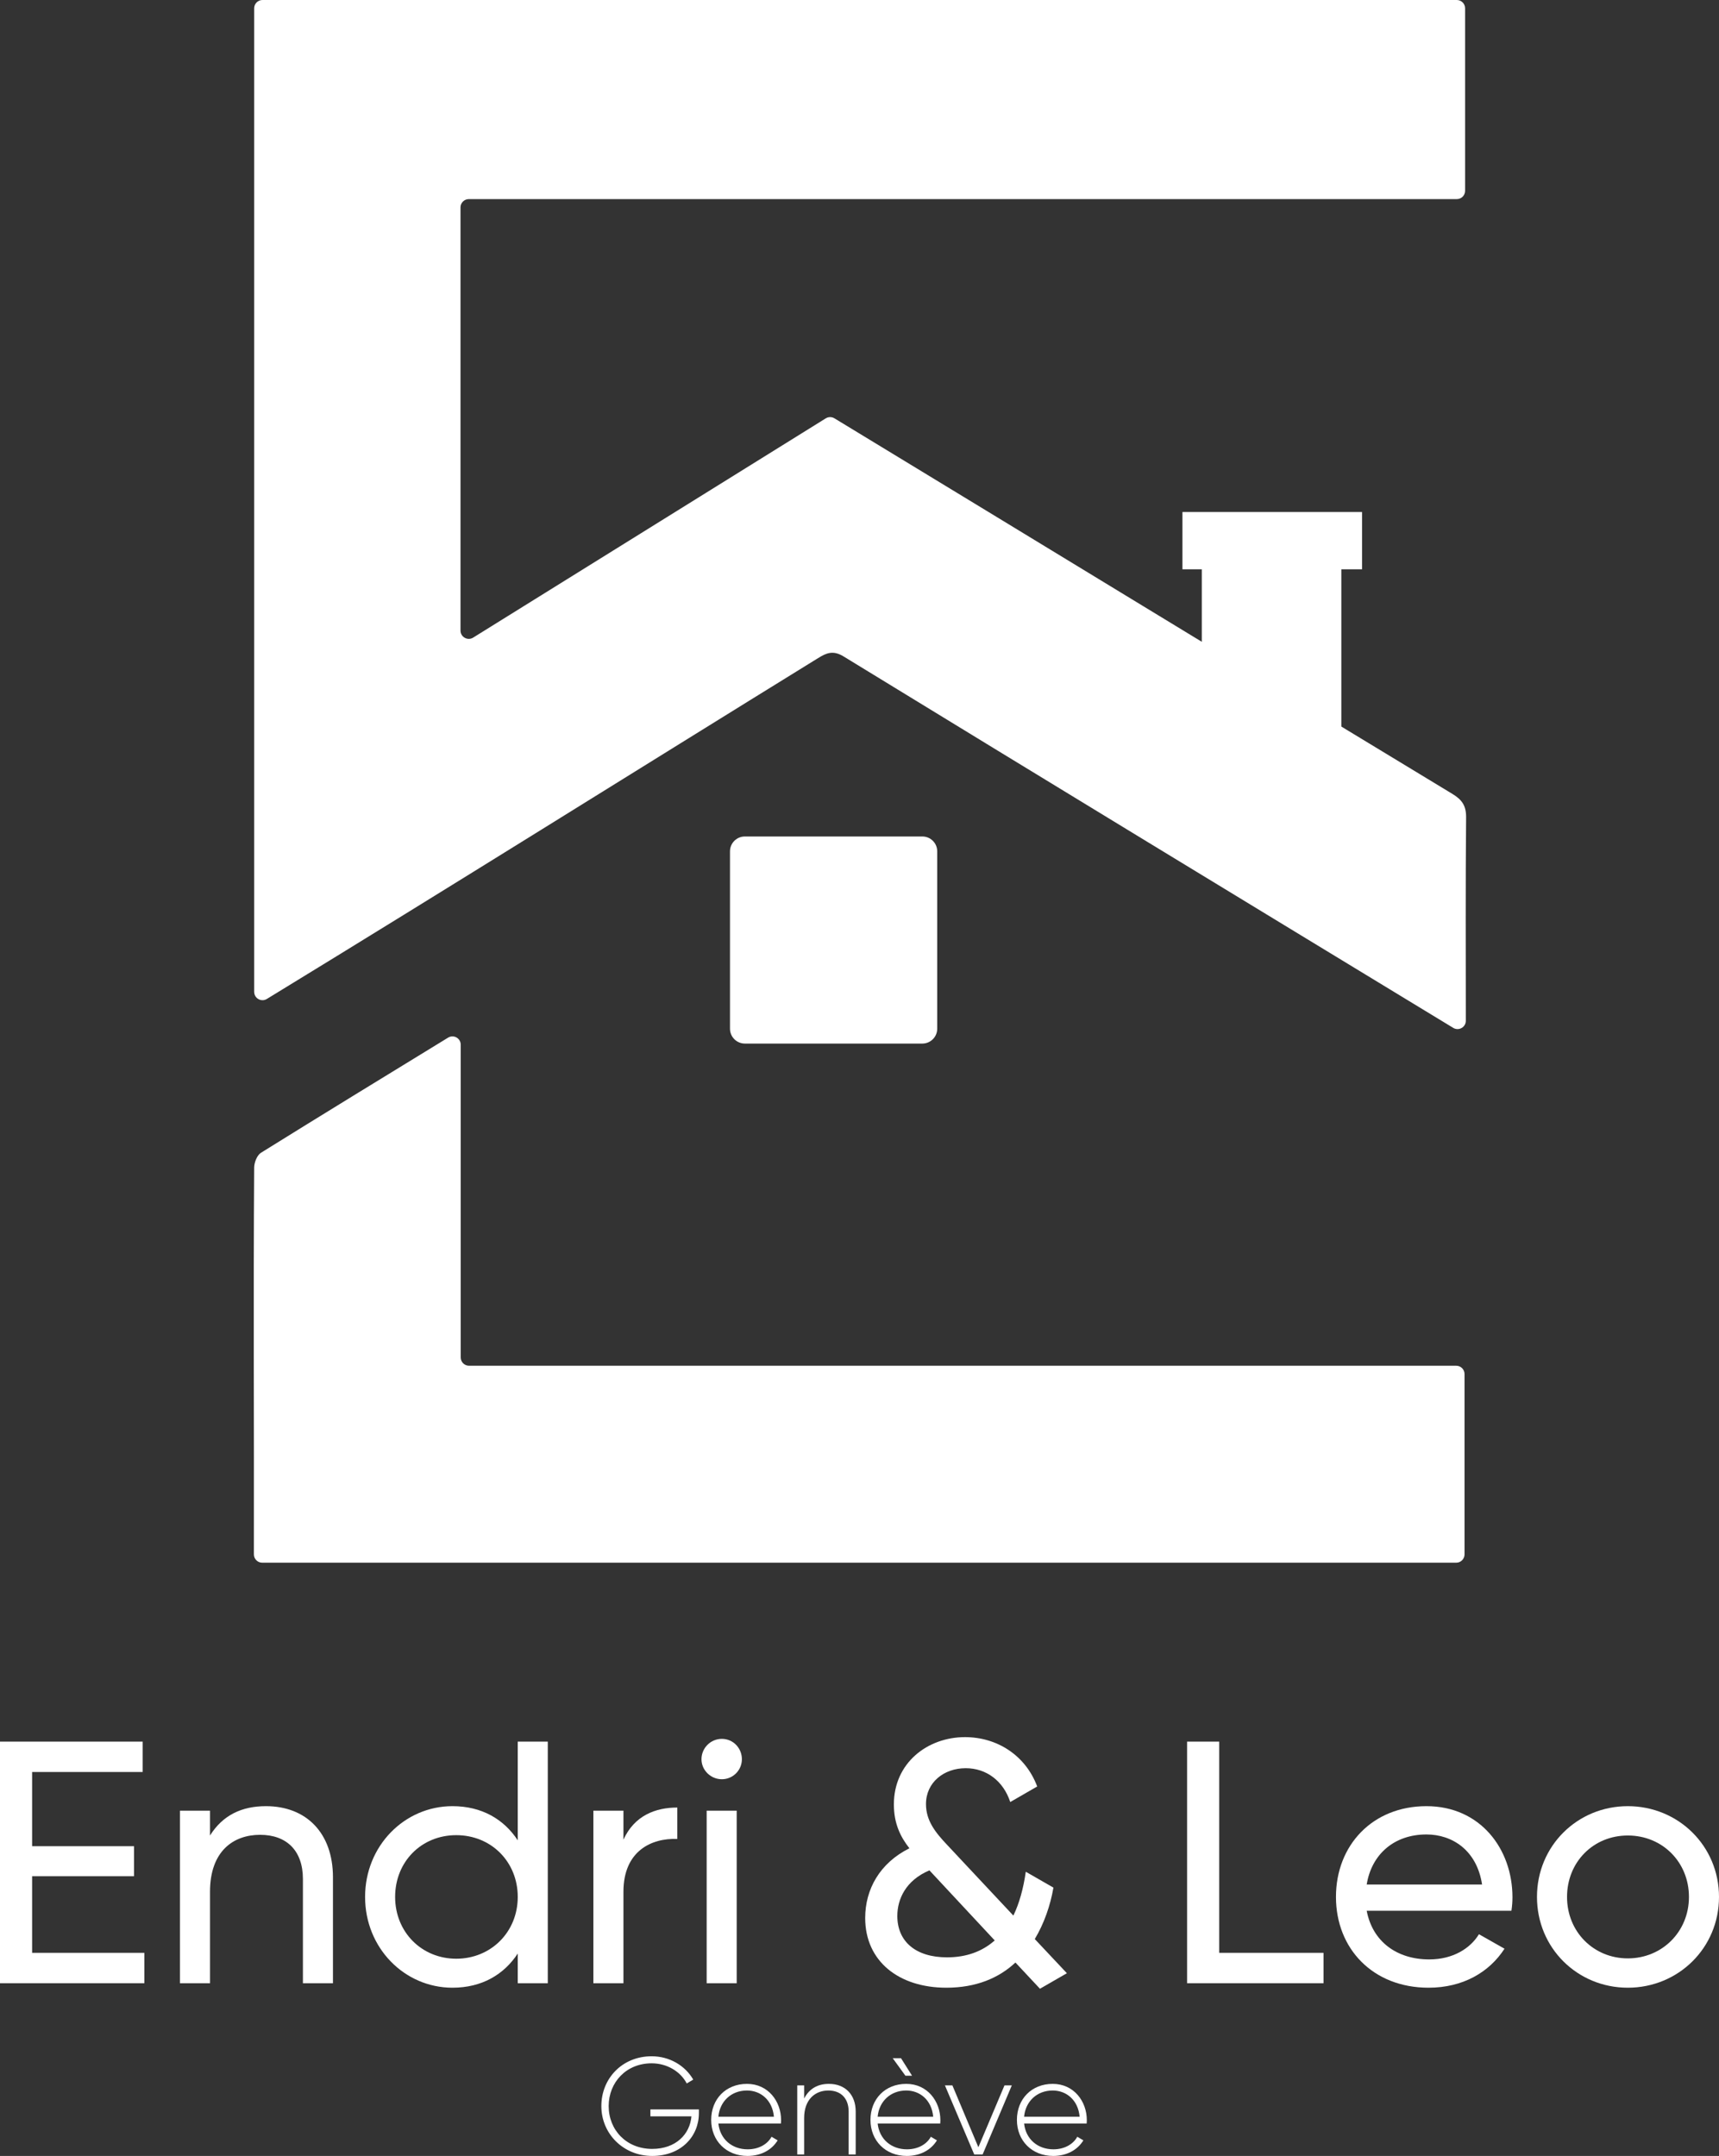 <svg width="126" height="158" viewBox="0 0 126 158" fill="none" xmlns="http://www.w3.org/2000/svg">
<rect x="0" y="0" width="126" height="158" fill="#333333" stroke="none"/>
<g clip-path="url(#clip0_124_6)">
<path d="M18.631 72.692V0.607C18.631 0.272 18.903 0 19.239 0H106.782C107.117 0 107.389 0.272 107.389 0.607V13.985C107.389 14.32 107.117 14.592 106.782 14.592H34.362C34.027 14.592 33.754 14.864 33.754 15.199V46.212C33.754 46.688 34.279 46.979 34.683 46.727C43.389 41.315 51.937 36.001 60.526 30.66C60.721 30.539 60.967 30.538 61.163 30.657C76.262 39.824 91.341 49.036 106.455 58.18C107.167 58.611 107.471 59.049 107.463 59.91C107.417 64.905 107.441 69.816 107.442 74.809C107.442 75.283 106.923 75.574 106.518 75.328C91.556 66.237 76.755 57.241 61.839 48.111C61.063 47.635 60.575 47.852 59.961 48.232C46.464 56.563 33.101 64.94 19.558 73.21C19.153 73.457 18.633 73.166 18.633 72.692L18.631 72.692Z" fill="#FFF"/>
<path d="M19.217 114.522C18.881 114.522 18.61 114.249 18.61 113.914C18.628 104.375 18.566 95.019 18.631 85.55C18.639 85.183 18.843 84.66 19.127 84.483C23.628 81.68 28.154 78.917 32.845 76.044C33.25 75.796 33.77 76.086 33.77 76.561V99.482C33.77 99.817 34.043 100.089 34.378 100.089H106.74C107.075 100.089 107.348 100.361 107.348 100.696V113.916C107.348 114.251 107.075 114.523 106.74 114.523H19.217V114.522Z" fill="#FFF"/>
<path d="M10.582 143.116V145.342H0V127.636H10.456V129.862H2.354V135.3H9.823V137.501H2.354V143.116H10.582Z" fill="#FFF"/>
<path d="M24.405 137.577V145.342H22.203V137.703C22.203 135.629 21.013 134.466 19.063 134.466C17.114 134.466 15.393 135.655 15.393 138.639V145.342H13.19V132.695H15.393V134.516C16.329 133.024 17.722 132.366 19.494 132.366C22.456 132.366 24.405 134.339 24.405 137.577Z" fill="#FFF"/>
<path d="M40.152 127.636V145.342H37.95V143.167C36.937 144.71 35.317 145.671 33.165 145.671C29.646 145.671 26.76 142.762 26.76 139.018C26.76 135.275 29.646 132.366 33.165 132.366C35.317 132.366 36.937 133.327 37.95 134.87V127.636H40.152ZM37.95 139.018C37.95 136.438 36 134.491 33.443 134.491C30.886 134.491 28.962 136.438 28.962 139.018C28.962 141.599 30.912 143.546 33.443 143.546C35.975 143.546 37.95 141.599 37.95 139.018Z" fill="#FFF"/>
<path d="M49.646 132.467V134.769C47.747 134.693 45.697 135.654 45.697 138.639V145.342H43.494V132.695H45.697V134.82C46.507 133.049 48.051 132.467 49.646 132.467Z" fill="#FFF"/>
<path d="M51.417 128.926C51.417 128.117 52.075 127.434 52.911 127.434C53.746 127.434 54.379 128.117 54.379 128.926C54.379 129.735 53.721 130.393 52.911 130.393C52.101 130.393 51.417 129.735 51.417 128.926ZM51.797 132.695H53.999V145.342H51.797V132.695Z" fill="#FFF"/>
<path d="M76.228 145.747L74.43 143.825C73.215 144.963 71.544 145.671 69.367 145.671C65.873 145.671 63.417 143.724 63.417 140.562C63.417 138.462 64.481 136.54 66.658 135.452C65.999 134.617 65.519 133.631 65.519 132.24C65.519 129.204 67.974 127.307 70.734 127.307C73.063 127.307 75.164 128.622 76.025 130.924L74.05 132.063C73.544 130.52 72.303 129.584 70.784 129.584C69.189 129.584 67.873 130.621 67.873 132.214C67.873 133.428 68.556 134.289 69.443 135.224L74.278 140.385C74.709 139.499 75.012 138.412 75.189 137.172L77.215 138.336C76.987 139.651 76.531 140.966 75.848 142.105L78.202 144.609L76.228 145.747ZM72.911 142.206L68.126 137.071C66.379 137.805 65.772 139.196 65.772 140.41C65.772 142.282 67.114 143.445 69.417 143.445C70.835 143.445 72 143.015 72.911 142.206Z" fill="#FFF"/>
<path d="M97.012 143.116V145.342H87.012V127.636H89.367V143.116H97.012Z" fill="#FFF"/>
<path d="M104.759 143.597C106.506 143.597 107.772 142.788 108.405 141.751L110.278 142.813C109.164 144.533 107.24 145.671 104.709 145.671C100.633 145.671 97.924 142.813 97.924 139.019C97.924 135.225 100.607 132.366 104.557 132.366C108.506 132.366 110.861 135.503 110.861 139.044C110.861 139.373 110.835 139.702 110.785 140.031H100.177C100.607 142.307 102.405 143.597 104.759 143.597ZM100.177 138.108H108.633C108.253 135.604 106.456 134.44 104.557 134.44C102.177 134.44 100.531 135.907 100.177 138.108Z" fill="#FFF"/>
<path d="M112.658 139.019C112.658 135.275 115.62 132.366 119.316 132.366C123.013 132.366 126 135.275 126 139.019C126 142.762 123.013 145.671 119.316 145.671C115.62 145.671 112.658 142.762 112.658 139.019ZM123.797 139.019C123.797 136.464 121.848 134.516 119.316 134.516C116.785 134.516 114.861 136.464 114.861 139.019C114.861 141.574 116.81 143.521 119.316 143.521C121.823 143.521 123.797 141.574 123.797 139.019Z" fill="#FFF"/>
<path d="M51.228 154.863C51.228 156.573 49.921 158 47.805 158C45.688 158 44.078 156.371 44.078 154.347C44.078 152.324 45.608 150.695 47.764 150.695C49.081 150.695 50.225 151.383 50.813 152.405L50.337 152.688C49.871 151.798 48.878 151.211 47.764 151.211C45.901 151.211 44.615 152.607 44.615 154.347C44.615 156.088 45.901 157.484 47.805 157.484C49.526 157.484 50.569 156.422 50.681 155.096H47.673V154.59H51.228V154.863Z" fill="#FFF"/>
<path d="M57.253 155.379C57.253 155.46 57.243 155.541 57.243 155.622H52.656C52.777 156.765 53.648 157.514 54.803 157.514C55.633 157.514 56.261 157.13 56.554 156.593L57 156.857C56.585 157.545 55.795 158 54.792 158C53.233 158 52.129 156.887 52.129 155.359C52.129 153.831 53.203 152.718 54.752 152.718C56.301 152.718 57.253 153.993 57.253 155.379ZM52.656 155.126H56.727C56.615 153.892 55.744 153.204 54.752 153.204C53.597 153.204 52.757 154.003 52.656 155.126Z" fill="#FFF"/>
<path d="M62.721 154.742V157.889H62.204V154.742C62.204 153.811 61.667 153.204 60.715 153.204C59.764 153.204 58.943 153.851 58.943 155.217V157.889H58.437V152.83H58.943V153.791C59.328 153.042 59.976 152.718 60.756 152.718C61.961 152.718 62.721 153.518 62.721 154.742Z" fill="#FFF"/>
<path d="M68.928 155.379C68.928 155.46 68.918 155.541 68.918 155.622H64.331C64.452 156.766 65.323 157.514 66.478 157.514C67.308 157.514 67.936 157.13 68.229 156.594L68.675 156.857C68.26 157.545 67.47 158 66.467 158C64.908 158 63.804 156.887 63.804 155.359C63.804 153.831 64.877 152.718 66.427 152.718C67.976 152.718 68.928 153.993 68.928 155.379ZM64.331 155.126H68.402C68.29 153.892 67.419 153.204 66.427 153.204C65.272 153.204 64.432 154.003 64.331 155.126ZM66.366 152.121L65.434 150.836H66.042L66.852 152.121H66.366Z" fill="#FFF"/>
<path d="M74.164 152.83L72.027 157.889H71.409L69.262 152.83H69.809L71.713 157.362L73.627 152.83H74.164Z" fill="#FFF"/>
<path d="M79.662 155.379C79.662 155.46 79.652 155.541 79.652 155.622H75.065C75.186 156.765 76.057 157.514 77.212 157.514C78.042 157.514 78.67 157.13 78.964 156.593L79.409 156.857C78.994 157.545 78.204 158 77.202 158C75.642 158 74.538 156.887 74.538 155.359C74.538 153.831 75.612 152.718 77.161 152.718C78.71 152.718 79.662 153.993 79.662 155.379ZM75.065 155.126H79.136C79.024 153.892 78.154 153.204 77.161 153.204C76.007 153.204 75.166 154.003 75.065 155.126Z" fill="#FFF"/>
<path d="M98.318 38.739H88.09V58.368H98.318V38.739Z" fill="#FFF"/>
<path d="M99.836 41.722V37.523H86.671V41.722H99.836Z" fill="#FFF"/>
<path d="M67.606 61.302H54.599C53.996 61.302 53.507 61.79 53.507 62.392V75.388C53.507 75.99 53.996 76.479 54.599 76.479H67.606C68.209 76.479 68.697 75.99 68.697 75.388V62.392C68.697 61.79 68.209 61.302 67.606 61.302Z" fill="#FFF"/>
</g>
<defs>
<clipPath id="clip0_124_6">
<rect width="126" height="158" fill="white"/>
</clipPath>
</defs>
</svg>
